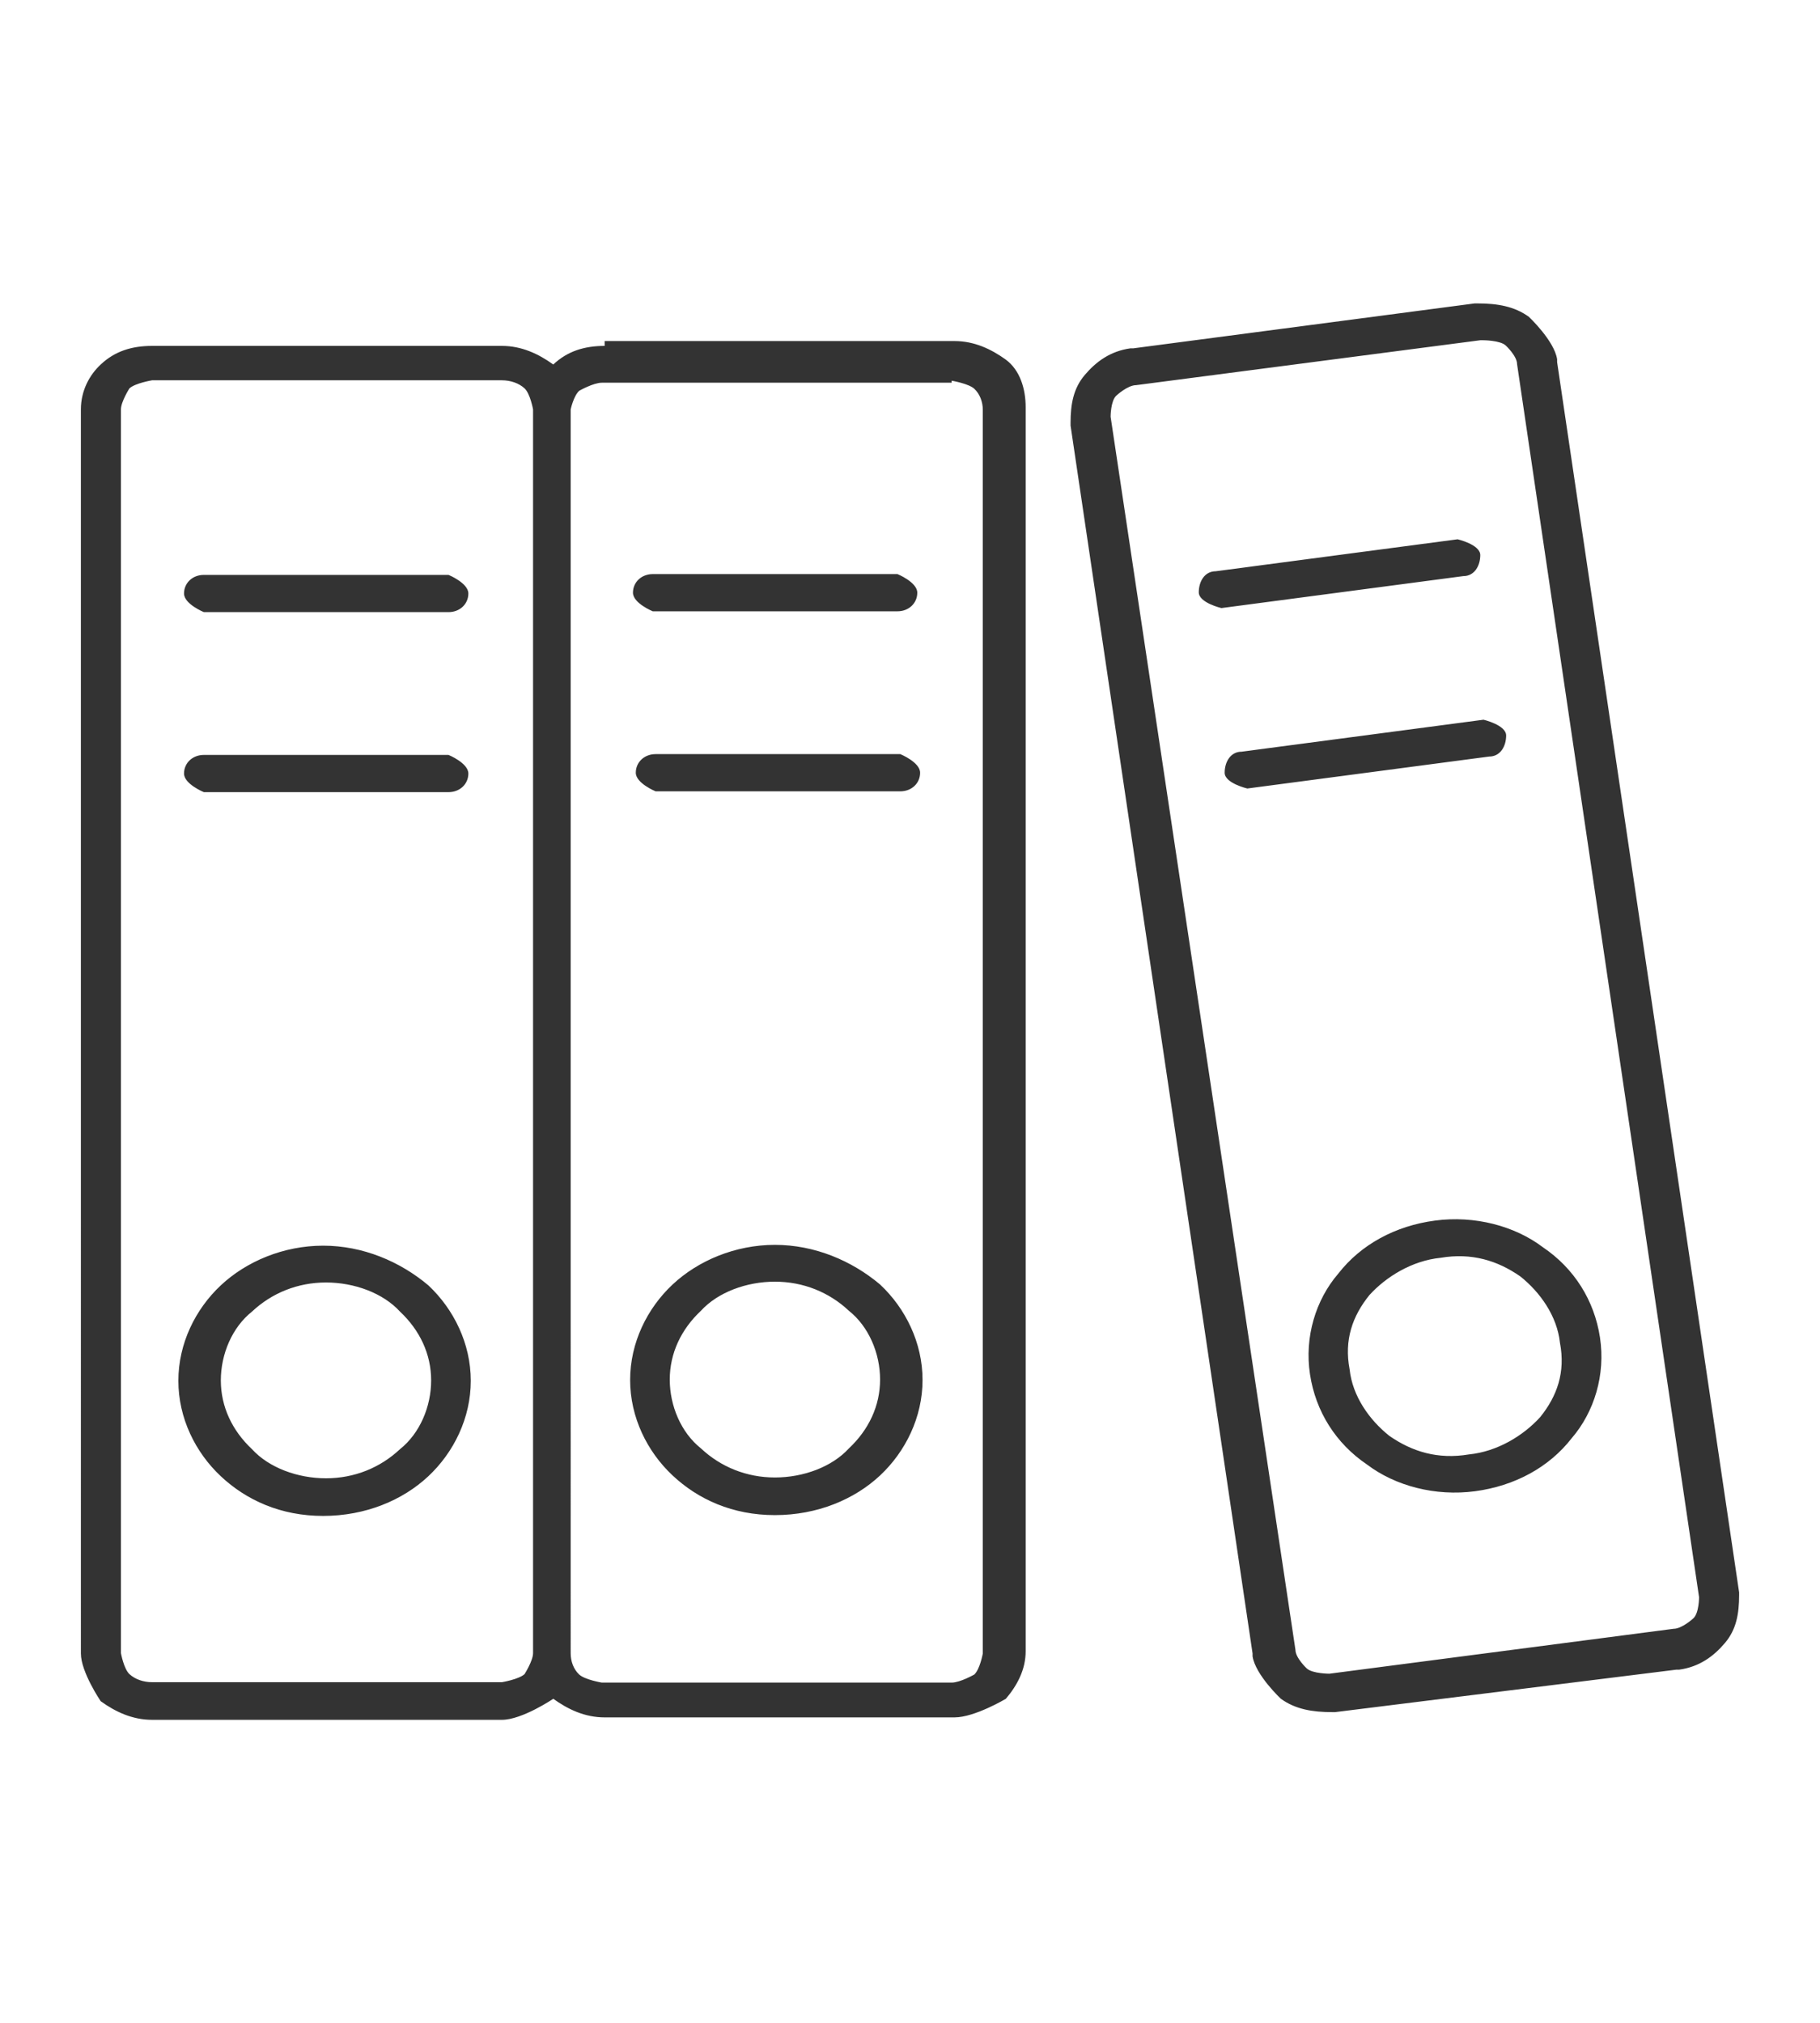 <?xml version="1.0" encoding="UTF-8"?>
<svg id="Layer_2" data-name="Layer 2" xmlns="http://www.w3.org/2000/svg" viewBox="0 0 45 50">
  <defs>
    <style>
      .cls-1 {
        fill: #333;
        fill-rule: evenodd;
      }

      .cls-1, .cls-2 {
        stroke-width: 0px;
      }

      .cls-2 {
        fill: none;
      }
    </style>
  </defs>
  <g id="Layer_1-2" data-name="Layer 1">
    <rect class="cls-2" width="45" height="50"/>
    <path class="cls-1" d="m12.41,9.4H3.76s-.42.07-.56.2c0,0-.21.33-.21.52v30.74s.07.39.21.52.35.2.56.2h8.65s.42-.07.56-.2c0,0,.21-.33.21-.52V10.12s-.07-.39-.21-.52c-.14-.13-.35-.2-.56-.2Zm23.21,21.69c-.7.07-1.34.46-1.76.92-.42.52-.63,1.11-.49,1.84.07.66.49,1.25.98,1.64.56.39,1.2.59,1.97.46.7-.07,1.34-.46,1.76-.92.42-.52.63-1.11.49-1.84-.07-.66-.49-1.25-.98-1.64-.56-.39-1.2-.59-1.97-.46Zm-2.53.39c.56-.72,1.41-1.18,2.39-1.31.98-.13,1.97.13,2.67.66.77.52,1.27,1.31,1.41,2.23.14.92-.14,1.84-.7,2.49-.56.72-1.41,1.18-2.39,1.31s-1.97-.13-2.67-.66c-.77-.52-1.27-1.31-1.41-2.23-.14-.92.14-1.84.7-2.49Zm-2.25-11.99s-.56-.13-.56-.39.14-.52.42-.52l5.98-.79s.56.13.56.39-.14.52-.42.52l-5.98.79Zm5.2-6.16s.56.13.56.39-.14.52-.42.52l-5.98.79s-.56-.13-.56-.39.14-.52.42-.52l5.98-.79Zm.63-4.92s.42,0,.56.13c0,0,.28.26.28.46l4.5,30.48s0,.39-.14.52c0,0-.28.26-.49.26l-8.51,1.11s-.42,0-.56-.13c0,0-.28-.26-.28-.46l-4.57-30.48s0-.39.14-.52c0,0,.28-.26.49-.26l8.51-1.11h.07Zm-8.65.2l8.44-1.11h.07c.49,0,.91.07,1.27.33,0,0,.63.59.7,1.05v.07l4.5,30.41v.07c0,.46-.07.85-.35,1.18-.28.33-.63.59-1.13.66h-.07l-8.44,1.05h-.07c-.49,0-.91-.07-1.27-.33,0,0-.63-.59-.7-1.05v-.07l-4.5-30.35v-.07c0-.46.07-.85.35-1.18.28-.33.63-.59,1.13-.66h.07Zm-8.86,23.07c-.7,0-1.41.26-1.83.72-.49.46-.77,1.05-.77,1.7s.28,1.31.77,1.7c.49.46,1.13.72,1.83.72s1.41-.26,1.83-.72c.49-.46.77-1.05.77-1.7s-.28-1.31-.77-1.7c-.49-.46-1.13-.72-1.83-.72Zm-2.53.07c.63-.59,1.55-.98,2.53-.98s1.9.39,2.6.98c.63.59,1.05,1.44,1.05,2.36s-.42,1.77-1.05,2.36c-.63.59-1.55.98-2.6.98s-1.9-.39-2.53-.98c-.63-.59-1.05-1.44-1.05-2.36s.42-1.77,1.05-2.36Zm-.42-12.19s-.49-.2-.49-.46.21-.46.49-.46h6.05s.49.2.49.46-.21.46-.49.46h-6.05Zm5.98-5.37s.49.2.49.46-.21.46-.49.46h-6.05s-.49-.2-.49-.46.21-.46.49-.46h6.05Zm1.34-4.78s.42.07.56.2c.14.13.21.33.21.52v30.74s-.07.39-.21.52c0,0-.35.2-.56.2h-8.65s-.42-.07-.56-.2c-.14-.13-.21-.33-.21-.52V10.12s.07-.33.21-.46c0,0,.35-.2.56-.2h8.65v-.07Zm-8.58-.98h8.65c.49,0,.91.2,1.27.46.35.26.49.72.49,1.18v30.74c0,.46-.21.85-.49,1.18,0,0-.77.46-1.27.46h-8.65c-.49,0-.91-.2-1.27-.46,0,0-.77.52-1.27.52H3.76c-.49,0-.91-.2-1.27-.46,0,0-.49-.72-.49-1.18V10.12c0-.46.21-.85.49-1.11.35-.33.77-.46,1.27-.46h8.65c.49,0,.91.2,1.27.46.35-.33.77-.46,1.27-.46v-.13Zm-6.89,23.27c.7,0,1.41.26,1.83.72.49.46.77,1.05.77,1.7s-.28,1.31-.77,1.7c-.49.46-1.13.72-1.83.72s-1.41-.26-1.83-.72c-.49-.46-.77-1.05-.77-1.7s.28-1.31.77-1.7c.49-.46,1.13-.72,1.83-.72Zm-2.6.07c.63-.59,1.55-.98,2.53-.98s1.9.39,2.6.98c.63.59,1.05,1.44,1.05,2.36s-.42,1.77-1.05,2.36c-.63.59-1.55.98-2.6.98s-1.9-.39-2.53-.98c-.63-.59-1.05-1.44-1.05-2.36s.42-1.77,1.05-2.36Zm-.42-12.19s-.49-.2-.49-.46.21-.46.49-.46h6.05s.49.2.49.46-.21.46-.49.46h-6.05Zm6.05-5.37s.49.2.49.46-.21.46-.49.46h-6.05s-.49-.2-.49-.46.21-.46.49-.46h6.05Z"/>
  </g>
</svg>